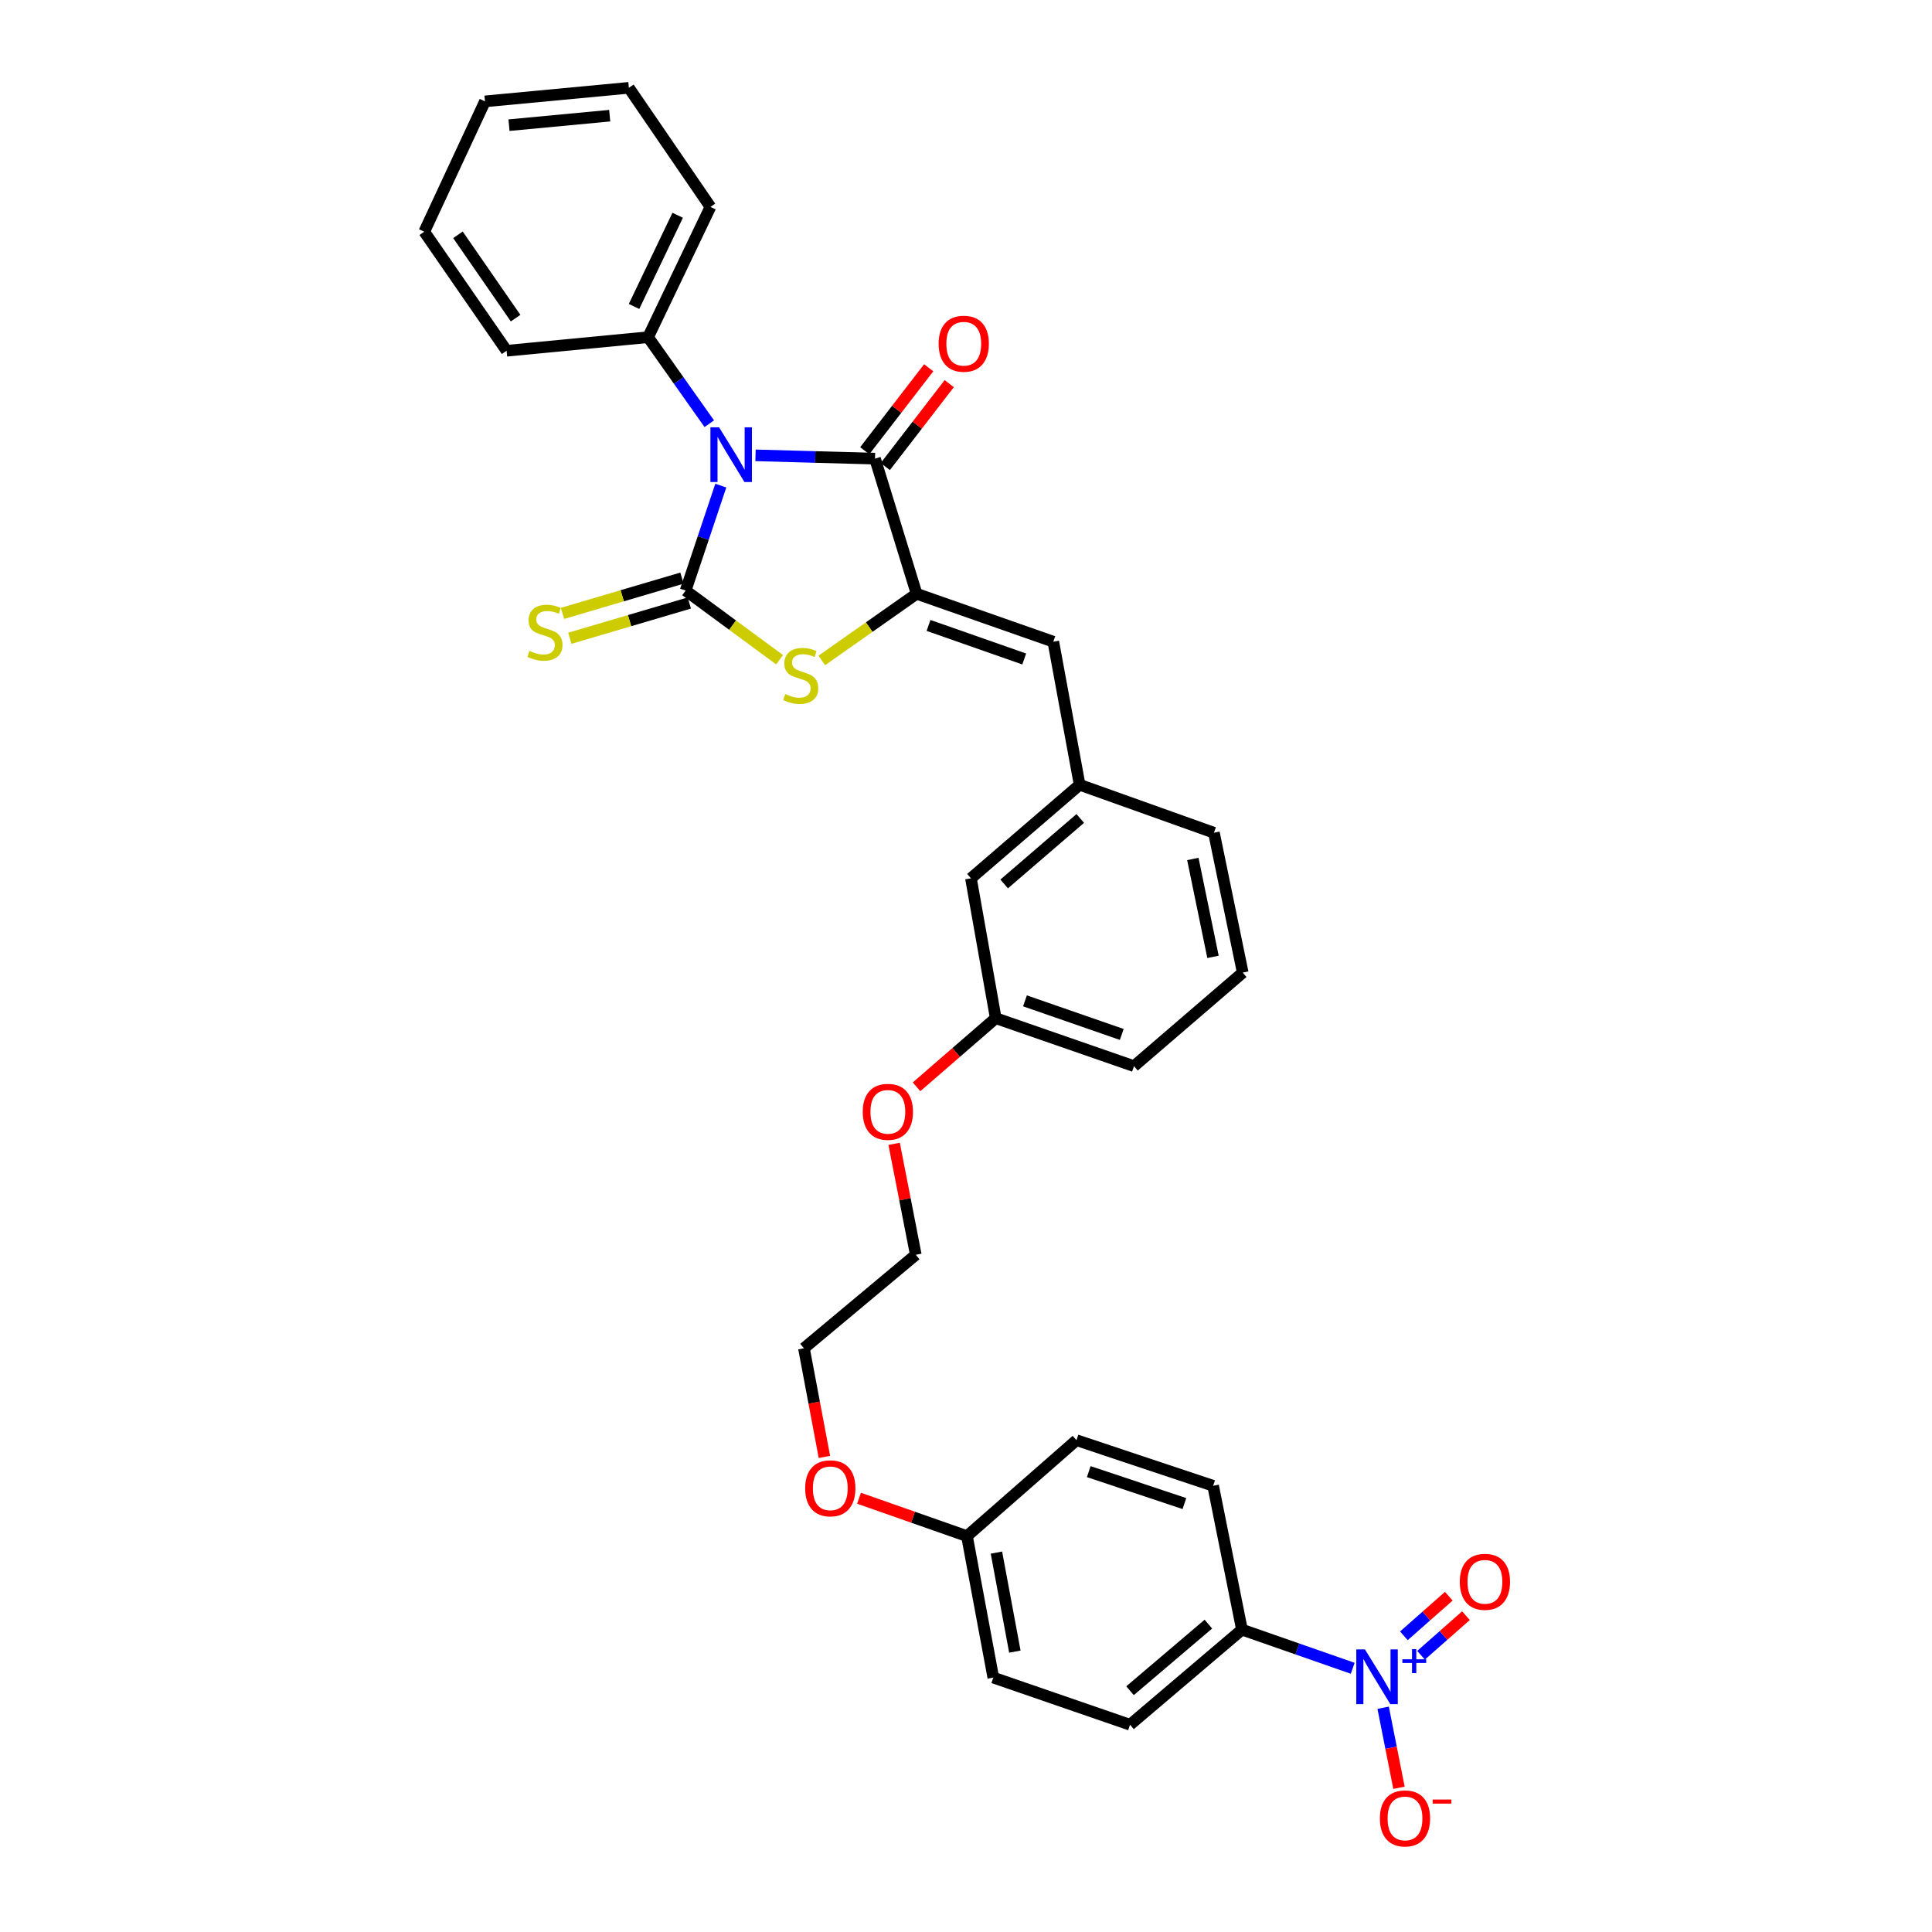 <?xml version='1.0' encoding='iso-8859-1'?>
<svg version='1.1' baseProfile='full'
              xmlns='http://www.w3.org/2000/svg'
                      xmlns:rdkit='http://www.rdkit.org/xml'
                      xmlns:xlink='http://www.w3.org/1999/xlink'
                  xml:space='preserve'
width='1000px' height='1000px' viewBox='0 0 1000 1000'>
<!-- END OF HEADER -->
<rect style='opacity:1.0;fill:#FFFFFF;stroke:none' width='1000' height='1000' x='0' y='0'> </rect>
<path class='bond-0' d='M 373.086,251.349 L 363.986,278.511' style='fill:none;fill-rule:evenodd;stroke:#0000FF;stroke-width:6px;stroke-linecap:butt;stroke-linejoin:miter;stroke-opacity:1' />
<path class='bond-0' d='M 363.986,278.511 L 354.886,305.673' style='fill:none;fill-rule:evenodd;stroke:#000000;stroke-width:6px;stroke-linecap:butt;stroke-linejoin:miter;stroke-opacity:1' />
<path class='bond-1' d='M 391.053,235.683 L 421.98,236.538' style='fill:none;fill-rule:evenodd;stroke:#0000FF;stroke-width:6px;stroke-linecap:butt;stroke-linejoin:miter;stroke-opacity:1' />
<path class='bond-1' d='M 421.98,236.538 L 452.907,237.394' style='fill:none;fill-rule:evenodd;stroke:#000000;stroke-width:6px;stroke-linecap:butt;stroke-linejoin:miter;stroke-opacity:1' />
<path class='bond-8' d='M 367.119,219.313 L 351.283,196.922' style='fill:none;fill-rule:evenodd;stroke:#0000FF;stroke-width:6px;stroke-linecap:butt;stroke-linejoin:miter;stroke-opacity:1' />
<path class='bond-8' d='M 351.283,196.922 L 335.446,174.53' style='fill:none;fill-rule:evenodd;stroke:#000000;stroke-width:6px;stroke-linecap:butt;stroke-linejoin:miter;stroke-opacity:1' />
<path class='bond-3' d='M 354.886,305.673 L 379.201,323.574' style='fill:none;fill-rule:evenodd;stroke:#000000;stroke-width:6px;stroke-linecap:butt;stroke-linejoin:miter;stroke-opacity:1' />
<path class='bond-3' d='M 379.201,323.574 L 403.516,341.475' style='fill:none;fill-rule:evenodd;stroke:#CCCC00;stroke-width:6px;stroke-linecap:butt;stroke-linejoin:miter;stroke-opacity:1' />
<path class='bond-6' d='M 352.985,299.234 L 322.063,308.362' style='fill:none;fill-rule:evenodd;stroke:#000000;stroke-width:6px;stroke-linecap:butt;stroke-linejoin:miter;stroke-opacity:1' />
<path class='bond-6' d='M 322.063,308.362 L 291.141,317.491' style='fill:none;fill-rule:evenodd;stroke:#CCCC00;stroke-width:6px;stroke-linecap:butt;stroke-linejoin:miter;stroke-opacity:1' />
<path class='bond-6' d='M 356.787,312.112 L 325.865,321.24' style='fill:none;fill-rule:evenodd;stroke:#000000;stroke-width:6px;stroke-linecap:butt;stroke-linejoin:miter;stroke-opacity:1' />
<path class='bond-6' d='M 325.865,321.24 L 294.943,330.369' style='fill:none;fill-rule:evenodd;stroke:#CCCC00;stroke-width:6px;stroke-linecap:butt;stroke-linejoin:miter;stroke-opacity:1' />
<path class='bond-2' d='M 452.907,237.394 L 474.428,307.329' style='fill:none;fill-rule:evenodd;stroke:#000000;stroke-width:6px;stroke-linecap:butt;stroke-linejoin:miter;stroke-opacity:1' />
<path class='bond-11' d='M 458.224,241.493 L 474.773,220.03' style='fill:none;fill-rule:evenodd;stroke:#000000;stroke-width:6px;stroke-linecap:butt;stroke-linejoin:miter;stroke-opacity:1' />
<path class='bond-11' d='M 474.773,220.03 L 491.322,198.568' style='fill:none;fill-rule:evenodd;stroke:#FF0000;stroke-width:6px;stroke-linecap:butt;stroke-linejoin:miter;stroke-opacity:1' />
<path class='bond-11' d='M 447.59,233.294 L 464.14,211.831' style='fill:none;fill-rule:evenodd;stroke:#000000;stroke-width:6px;stroke-linecap:butt;stroke-linejoin:miter;stroke-opacity:1' />
<path class='bond-11' d='M 464.14,211.831 L 480.689,190.368' style='fill:none;fill-rule:evenodd;stroke:#FF0000;stroke-width:6px;stroke-linecap:butt;stroke-linejoin:miter;stroke-opacity:1' />
<path class='bond-5' d='M 474.428,307.329 L 545.191,332.14' style='fill:none;fill-rule:evenodd;stroke:#000000;stroke-width:6px;stroke-linecap:butt;stroke-linejoin:miter;stroke-opacity:1' />
<path class='bond-5' d='M 480.6,323.721 L 530.134,341.089' style='fill:none;fill-rule:evenodd;stroke:#000000;stroke-width:6px;stroke-linecap:butt;stroke-linejoin:miter;stroke-opacity:1' />
<path class='bond-32' d='M 474.428,307.329 L 449.893,324.586' style='fill:none;fill-rule:evenodd;stroke:#000000;stroke-width:6px;stroke-linecap:butt;stroke-linejoin:miter;stroke-opacity:1' />
<path class='bond-32' d='M 449.893,324.586 L 425.358,341.844' style='fill:none;fill-rule:evenodd;stroke:#CCCC00;stroke-width:6px;stroke-linecap:butt;stroke-linejoin:miter;stroke-opacity:1' />
<path class='bond-4' d='M 700.161,863.502 L 671.496,853.496' style='fill:none;fill-rule:evenodd;stroke:#0000FF;stroke-width:6px;stroke-linecap:butt;stroke-linejoin:miter;stroke-opacity:1' />
<path class='bond-4' d='M 671.496,853.496 L 642.832,843.49' style='fill:none;fill-rule:evenodd;stroke:#000000;stroke-width:6px;stroke-linecap:butt;stroke-linejoin:miter;stroke-opacity:1' />
<path class='bond-9' d='M 715.919,883.924 L 720.012,904.638' style='fill:none;fill-rule:evenodd;stroke:#0000FF;stroke-width:6px;stroke-linecap:butt;stroke-linejoin:miter;stroke-opacity:1' />
<path class='bond-9' d='M 720.012,904.638 L 724.106,925.352' style='fill:none;fill-rule:evenodd;stroke:#FF0000;stroke-width:6px;stroke-linecap:butt;stroke-linejoin:miter;stroke-opacity:1' />
<path class='bond-10' d='M 735.53,856.764 L 747.154,846.514' style='fill:none;fill-rule:evenodd;stroke:#0000FF;stroke-width:6px;stroke-linecap:butt;stroke-linejoin:miter;stroke-opacity:1' />
<path class='bond-10' d='M 747.154,846.514 L 758.779,836.264' style='fill:none;fill-rule:evenodd;stroke:#FF0000;stroke-width:6px;stroke-linecap:butt;stroke-linejoin:miter;stroke-opacity:1' />
<path class='bond-10' d='M 726.65,846.692 L 738.274,836.443' style='fill:none;fill-rule:evenodd;stroke:#0000FF;stroke-width:6px;stroke-linecap:butt;stroke-linejoin:miter;stroke-opacity:1' />
<path class='bond-10' d='M 738.274,836.443 L 749.898,826.193' style='fill:none;fill-rule:evenodd;stroke:#FF0000;stroke-width:6px;stroke-linecap:butt;stroke-linejoin:miter;stroke-opacity:1' />
<path class='bond-12' d='M 545.191,332.14 L 558.82,406.2' style='fill:none;fill-rule:evenodd;stroke:#000000;stroke-width:6px;stroke-linecap:butt;stroke-linejoin:miter;stroke-opacity:1' />
<path class='bond-7' d='M 642.832,843.49 L 584.907,892.724' style='fill:none;fill-rule:evenodd;stroke:#000000;stroke-width:6px;stroke-linecap:butt;stroke-linejoin:miter;stroke-opacity:1' />
<path class='bond-7' d='M 625.447,840.644 L 584.9,875.108' style='fill:none;fill-rule:evenodd;stroke:#000000;stroke-width:6px;stroke-linecap:butt;stroke-linejoin:miter;stroke-opacity:1' />
<path class='bond-35' d='M 642.832,843.49 L 627.912,769.049' style='fill:none;fill-rule:evenodd;stroke:#000000;stroke-width:6px;stroke-linecap:butt;stroke-linejoin:miter;stroke-opacity:1' />
<path class='bond-24' d='M 335.446,174.53 L 367.717,107.102' style='fill:none;fill-rule:evenodd;stroke:#000000;stroke-width:6px;stroke-linecap:butt;stroke-linejoin:miter;stroke-opacity:1' />
<path class='bond-24' d='M 328.175,158.619 L 350.764,111.419' style='fill:none;fill-rule:evenodd;stroke:#000000;stroke-width:6px;stroke-linecap:butt;stroke-linejoin:miter;stroke-opacity:1' />
<path class='bond-25' d='M 335.446,174.53 L 262.221,181.55' style='fill:none;fill-rule:evenodd;stroke:#000000;stroke-width:6px;stroke-linecap:butt;stroke-linejoin:miter;stroke-opacity:1' />
<path class='bond-15' d='M 558.82,406.2 L 502.559,454.614' style='fill:none;fill-rule:evenodd;stroke:#000000;stroke-width:6px;stroke-linecap:butt;stroke-linejoin:miter;stroke-opacity:1' />
<path class='bond-15' d='M 559.139,423.64 L 519.756,457.53' style='fill:none;fill-rule:evenodd;stroke:#000000;stroke-width:6px;stroke-linecap:butt;stroke-linejoin:miter;stroke-opacity:1' />
<path class='bond-23' d='M 558.82,406.2 L 628.33,431.026' style='fill:none;fill-rule:evenodd;stroke:#000000;stroke-width:6px;stroke-linecap:butt;stroke-linejoin:miter;stroke-opacity:1' />
<path class='bond-13' d='M 584.907,892.724 L 514.136,868.316' style='fill:none;fill-rule:evenodd;stroke:#000000;stroke-width:6px;stroke-linecap:butt;stroke-linejoin:miter;stroke-opacity:1' />
<path class='bond-14' d='M 627.912,769.049 L 557.179,745.439' style='fill:none;fill-rule:evenodd;stroke:#000000;stroke-width:6px;stroke-linecap:butt;stroke-linejoin:miter;stroke-opacity:1' />
<path class='bond-14' d='M 613.051,778.244 L 563.538,761.717' style='fill:none;fill-rule:evenodd;stroke:#000000;stroke-width:6px;stroke-linecap:butt;stroke-linejoin:miter;stroke-opacity:1' />
<path class='bond-19' d='M 502.559,454.614 L 515.39,527.003' style='fill:none;fill-rule:evenodd;stroke:#000000;stroke-width:6px;stroke-linecap:butt;stroke-linejoin:miter;stroke-opacity:1' />
<path class='bond-16' d='M 500.5,795.098 L 472.567,785.292' style='fill:none;fill-rule:evenodd;stroke:#000000;stroke-width:6px;stroke-linecap:butt;stroke-linejoin:miter;stroke-opacity:1' />
<path class='bond-16' d='M 472.567,785.292 L 444.634,775.487' style='fill:none;fill-rule:evenodd;stroke:#FF0000;stroke-width:6px;stroke-linecap:butt;stroke-linejoin:miter;stroke-opacity:1' />
<path class='bond-17' d='M 500.5,795.098 L 557.179,745.439' style='fill:none;fill-rule:evenodd;stroke:#000000;stroke-width:6px;stroke-linecap:butt;stroke-linejoin:miter;stroke-opacity:1' />
<path class='bond-18' d='M 500.5,795.098 L 514.136,868.316' style='fill:none;fill-rule:evenodd;stroke:#000000;stroke-width:6px;stroke-linecap:butt;stroke-linejoin:miter;stroke-opacity:1' />
<path class='bond-18' d='M 515.746,803.622 L 525.292,854.875' style='fill:none;fill-rule:evenodd;stroke:#000000;stroke-width:6px;stroke-linecap:butt;stroke-linejoin:miter;stroke-opacity:1' />
<path class='bond-21' d='M 515.39,527.003 L 494.895,544.767' style='fill:none;fill-rule:evenodd;stroke:#000000;stroke-width:6px;stroke-linecap:butt;stroke-linejoin:miter;stroke-opacity:1' />
<path class='bond-21' d='M 494.895,544.767 L 474.401,562.532' style='fill:none;fill-rule:evenodd;stroke:#FF0000;stroke-width:6px;stroke-linecap:butt;stroke-linejoin:miter;stroke-opacity:1' />
<path class='bond-34' d='M 515.39,527.003 L 586.951,551.836' style='fill:none;fill-rule:evenodd;stroke:#000000;stroke-width:6px;stroke-linecap:butt;stroke-linejoin:miter;stroke-opacity:1' />
<path class='bond-34' d='M 530.526,518.043 L 580.619,535.426' style='fill:none;fill-rule:evenodd;stroke:#000000;stroke-width:6px;stroke-linecap:butt;stroke-linejoin:miter;stroke-opacity:1' />
<path class='bond-20' d='M 426.714,754.103 L 421.415,725.986' style='fill:none;fill-rule:evenodd;stroke:#FF0000;stroke-width:6px;stroke-linecap:butt;stroke-linejoin:miter;stroke-opacity:1' />
<path class='bond-20' d='M 421.415,725.986 L 416.116,697.868' style='fill:none;fill-rule:evenodd;stroke:#000000;stroke-width:6px;stroke-linecap:butt;stroke-linejoin:miter;stroke-opacity:1' />
<path class='bond-27' d='M 462.802,592.048 L 468.407,620.763' style='fill:none;fill-rule:evenodd;stroke:#FF0000;stroke-width:6px;stroke-linecap:butt;stroke-linejoin:miter;stroke-opacity:1' />
<path class='bond-27' d='M 468.407,620.763 L 474.011,649.477' style='fill:none;fill-rule:evenodd;stroke:#000000;stroke-width:6px;stroke-linecap:butt;stroke-linejoin:miter;stroke-opacity:1' />
<path class='bond-22' d='M 643.235,503.423 L 628.33,431.026' style='fill:none;fill-rule:evenodd;stroke:#000000;stroke-width:6px;stroke-linecap:butt;stroke-linejoin:miter;stroke-opacity:1' />
<path class='bond-22' d='M 627.847,495.271 L 617.414,444.593' style='fill:none;fill-rule:evenodd;stroke:#000000;stroke-width:6px;stroke-linecap:butt;stroke-linejoin:miter;stroke-opacity:1' />
<path class='bond-26' d='M 643.235,503.423 L 586.951,551.836' style='fill:none;fill-rule:evenodd;stroke:#000000;stroke-width:6px;stroke-linecap:butt;stroke-linejoin:miter;stroke-opacity:1' />
<path class='bond-29' d='M 367.717,107.102 L 325.495,45.455' style='fill:none;fill-rule:evenodd;stroke:#000000;stroke-width:6px;stroke-linecap:butt;stroke-linejoin:miter;stroke-opacity:1' />
<path class='bond-30' d='M 262.221,181.55 L 219.596,119.933' style='fill:none;fill-rule:evenodd;stroke:#000000;stroke-width:6px;stroke-linecap:butt;stroke-linejoin:miter;stroke-opacity:1' />
<path class='bond-30' d='M 266.87,164.668 L 237.033,121.536' style='fill:none;fill-rule:evenodd;stroke:#000000;stroke-width:6px;stroke-linecap:butt;stroke-linejoin:miter;stroke-opacity:1' />
<path class='bond-28' d='M 474.011,649.477 L 416.116,697.868' style='fill:none;fill-rule:evenodd;stroke:#000000;stroke-width:6px;stroke-linecap:butt;stroke-linejoin:miter;stroke-opacity:1' />
<path class='bond-33' d='M 325.495,45.455 L 251.024,52.474' style='fill:none;fill-rule:evenodd;stroke:#000000;stroke-width:6px;stroke-linecap:butt;stroke-linejoin:miter;stroke-opacity:1' />
<path class='bond-33' d='M 315.584,59.876 L 263.455,64.79' style='fill:none;fill-rule:evenodd;stroke:#000000;stroke-width:6px;stroke-linecap:butt;stroke-linejoin:miter;stroke-opacity:1' />
<path class='bond-31' d='M 219.596,119.933 L 251.024,52.474' style='fill:none;fill-rule:evenodd;stroke:#000000;stroke-width:6px;stroke-linecap:butt;stroke-linejoin:miter;stroke-opacity:1' />
<path  class='atom-0' d='M 372.191 221.175
L 381.471 236.175
Q 382.391 237.655, 383.871 240.335
Q 385.351 243.015, 385.431 243.175
L 385.431 221.175
L 389.191 221.175
L 389.191 249.495
L 385.311 249.495
L 375.351 233.095
Q 374.191 231.175, 372.951 228.975
Q 371.751 226.775, 371.391 226.095
L 371.391 249.495
L 367.711 249.495
L 367.711 221.175
L 372.191 221.175
' fill='#0000FF'/>
<path  class='atom-4' d='M 406.445 359.241
Q 406.765 359.361, 408.085 359.921
Q 409.405 360.481, 410.845 360.841
Q 412.325 361.161, 413.765 361.161
Q 416.445 361.161, 418.005 359.881
Q 419.565 358.561, 419.565 356.281
Q 419.565 354.721, 418.765 353.761
Q 418.005 352.801, 416.805 352.281
Q 415.605 351.761, 413.605 351.161
Q 411.085 350.401, 409.565 349.681
Q 408.085 348.961, 407.005 347.441
Q 405.965 345.921, 405.965 343.361
Q 405.965 339.801, 408.365 337.601
Q 410.805 335.401, 415.605 335.401
Q 418.885 335.401, 422.605 336.961
L 421.685 340.041
Q 418.285 338.641, 415.725 338.641
Q 412.965 338.641, 411.445 339.801
Q 409.925 340.921, 409.965 342.881
Q 409.965 344.401, 410.725 345.321
Q 411.525 346.241, 412.645 346.761
Q 413.805 347.281, 415.725 347.881
Q 418.285 348.681, 419.805 349.481
Q 421.325 350.281, 422.405 351.921
Q 423.525 353.521, 423.525 356.281
Q 423.525 360.201, 420.885 362.321
Q 418.285 364.401, 413.925 364.401
Q 411.405 364.401, 409.485 363.841
Q 407.605 363.321, 405.365 362.401
L 406.445 359.241
' fill='#CCCC00'/>
<path  class='atom-5' d='M 706.492 853.738
L 715.772 868.738
Q 716.692 870.218, 718.172 872.898
Q 719.652 875.578, 719.732 875.738
L 719.732 853.738
L 723.492 853.738
L 723.492 882.058
L 719.612 882.058
L 709.652 865.658
Q 708.492 863.738, 707.252 861.538
Q 706.052 859.338, 705.692 858.658
L 705.692 882.058
L 702.012 882.058
L 702.012 853.738
L 706.492 853.738
' fill='#0000FF'/>
<path  class='atom-5' d='M 725.868 858.843
L 730.858 858.843
L 730.858 853.589
L 733.075 853.589
L 733.075 858.843
L 738.197 858.843
L 738.197 860.744
L 733.075 860.744
L 733.075 866.024
L 730.858 866.024
L 730.858 860.744
L 725.868 860.744
L 725.868 858.843
' fill='#0000FF'/>
<path  class='atom-7' d='M 274.064 336.891
Q 274.384 337.011, 275.704 337.571
Q 277.024 338.131, 278.464 338.491
Q 279.944 338.811, 281.384 338.811
Q 284.064 338.811, 285.624 337.531
Q 287.184 336.211, 287.184 333.931
Q 287.184 332.371, 286.384 331.411
Q 285.624 330.451, 284.424 329.931
Q 283.224 329.411, 281.224 328.811
Q 278.704 328.051, 277.184 327.331
Q 275.704 326.611, 274.624 325.091
Q 273.584 323.571, 273.584 321.011
Q 273.584 317.451, 275.984 315.251
Q 278.424 313.051, 283.224 313.051
Q 286.504 313.051, 290.224 314.611
L 289.304 317.691
Q 285.904 316.291, 283.344 316.291
Q 280.584 316.291, 279.064 317.451
Q 277.544 318.571, 277.584 320.531
Q 277.584 322.051, 278.344 322.971
Q 279.144 323.891, 280.264 324.411
Q 281.424 324.931, 283.344 325.531
Q 285.904 326.331, 287.424 327.131
Q 288.944 327.931, 290.024 329.571
Q 291.144 331.171, 291.144 333.931
Q 291.144 337.851, 288.504 339.971
Q 285.904 342.051, 281.544 342.051
Q 279.024 342.051, 277.104 341.491
Q 275.224 340.971, 272.984 340.051
L 274.064 336.891
' fill='#CCCC00'/>
<path  class='atom-10' d='M 714.224 941.21
Q 714.224 934.41, 717.584 930.61
Q 720.944 926.81, 727.224 926.81
Q 733.504 926.81, 736.864 930.61
Q 740.224 934.41, 740.224 941.21
Q 740.224 948.09, 736.824 952.01
Q 733.424 955.89, 727.224 955.89
Q 720.984 955.89, 717.584 952.01
Q 714.224 948.13, 714.224 941.21
M 727.224 952.69
Q 731.544 952.69, 733.864 949.81
Q 736.224 946.89, 736.224 941.21
Q 736.224 935.65, 733.864 932.85
Q 731.544 930.01, 727.224 930.01
Q 722.904 930.01, 720.544 932.81
Q 718.224 935.61, 718.224 941.21
Q 718.224 946.93, 720.544 949.81
Q 722.904 952.69, 727.224 952.69
' fill='#FF0000'/>
<path  class='atom-10' d='M 741.544 931.433
L 751.233 931.433
L 751.233 933.545
L 741.544 933.545
L 741.544 931.433
' fill='#FF0000'/>
<path  class='atom-11' d='M 755.588 818.744
Q 755.588 811.944, 758.948 808.144
Q 762.308 804.344, 768.588 804.344
Q 774.868 804.344, 778.228 808.144
Q 781.588 811.944, 781.588 818.744
Q 781.588 825.624, 778.188 829.544
Q 774.788 833.424, 768.588 833.424
Q 762.348 833.424, 758.948 829.544
Q 755.588 825.664, 755.588 818.744
M 768.588 830.224
Q 772.908 830.224, 775.228 827.344
Q 777.588 824.424, 777.588 818.744
Q 777.588 813.184, 775.228 810.384
Q 772.908 807.544, 768.588 807.544
Q 764.268 807.544, 761.908 810.344
Q 759.588 813.144, 759.588 818.744
Q 759.588 824.464, 761.908 827.344
Q 764.268 830.224, 768.588 830.224
' fill='#FF0000'/>
<path  class='atom-12' d='M 485.837 177.908
Q 485.837 171.108, 489.197 167.308
Q 492.557 163.508, 498.837 163.508
Q 505.117 163.508, 508.477 167.308
Q 511.837 171.108, 511.837 177.908
Q 511.837 184.788, 508.437 188.708
Q 505.037 192.588, 498.837 192.588
Q 492.597 192.588, 489.197 188.708
Q 485.837 184.828, 485.837 177.908
M 498.837 189.388
Q 503.157 189.388, 505.477 186.508
Q 507.837 183.588, 507.837 177.908
Q 507.837 172.348, 505.477 169.548
Q 503.157 166.708, 498.837 166.708
Q 494.517 166.708, 492.157 169.508
Q 489.837 172.308, 489.837 177.908
Q 489.837 183.628, 492.157 186.508
Q 494.517 189.388, 498.837 189.388
' fill='#FF0000'/>
<path  class='atom-21' d='M 416.759 770.345
Q 416.759 763.545, 420.119 759.745
Q 423.479 755.945, 429.759 755.945
Q 436.039 755.945, 439.399 759.745
Q 442.759 763.545, 442.759 770.345
Q 442.759 777.225, 439.359 781.145
Q 435.959 785.025, 429.759 785.025
Q 423.519 785.025, 420.119 781.145
Q 416.759 777.265, 416.759 770.345
M 429.759 781.825
Q 434.079 781.825, 436.399 778.945
Q 438.759 776.025, 438.759 770.345
Q 438.759 764.785, 436.399 761.985
Q 434.079 759.145, 429.759 759.145
Q 425.439 759.145, 423.079 761.945
Q 420.759 764.745, 420.759 770.345
Q 420.759 776.065, 423.079 778.945
Q 425.439 781.825, 429.759 781.825
' fill='#FF0000'/>
<path  class='atom-22' d='M 446.554 575.482
Q 446.554 568.682, 449.914 564.882
Q 453.274 561.082, 459.554 561.082
Q 465.834 561.082, 469.194 564.882
Q 472.554 568.682, 472.554 575.482
Q 472.554 582.362, 469.154 586.282
Q 465.754 590.162, 459.554 590.162
Q 453.314 590.162, 449.914 586.282
Q 446.554 582.402, 446.554 575.482
M 459.554 586.962
Q 463.874 586.962, 466.194 584.082
Q 468.554 581.162, 468.554 575.482
Q 468.554 569.922, 466.194 567.122
Q 463.874 564.282, 459.554 564.282
Q 455.234 564.282, 452.874 567.082
Q 450.554 569.882, 450.554 575.482
Q 450.554 581.202, 452.874 584.082
Q 455.234 586.962, 459.554 586.962
' fill='#FF0000'/>
</svg>
